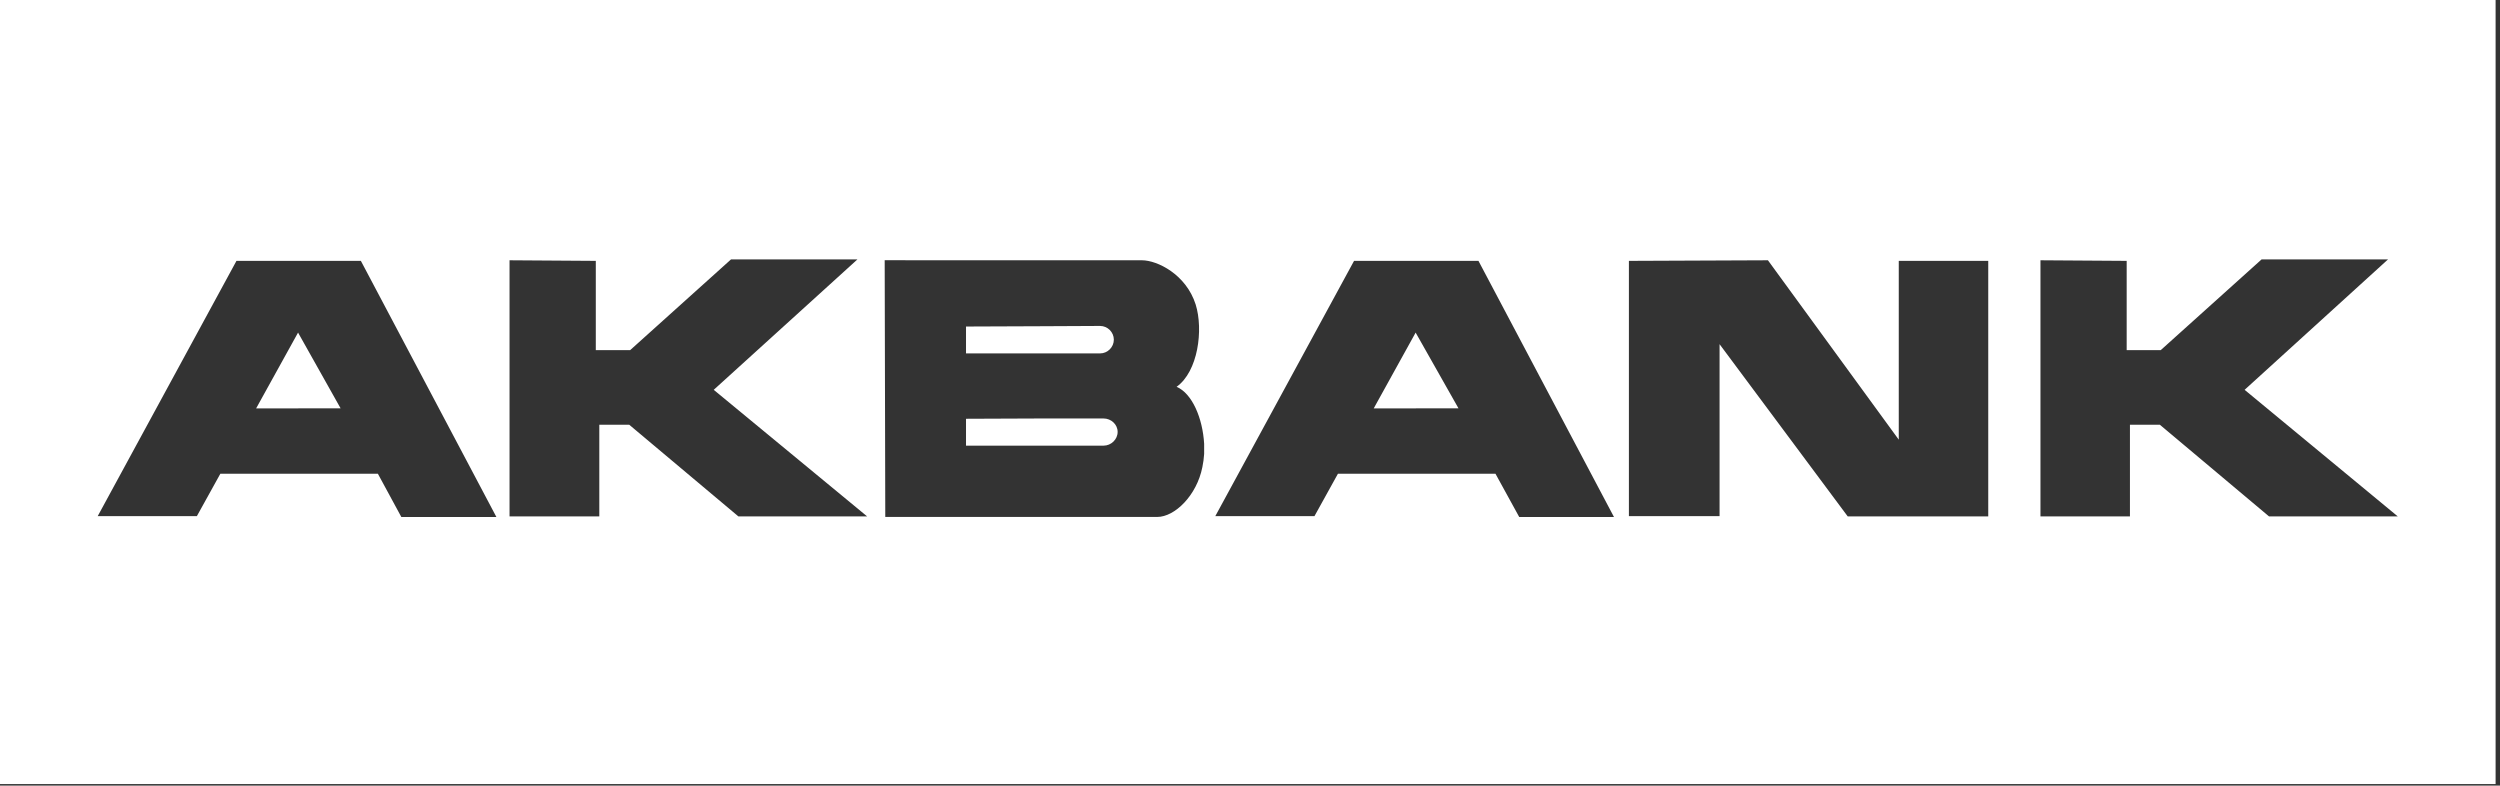 <svg width="506" height="159" viewBox="0 0 506 159" fill="none" xmlns="http://www.w3.org/2000/svg">
<rect x="0" y="0" width="506" height="159" fill="#333333" stroke="none"/>
<g clip-path="url(#clip0_65_17)">
<path fill-rule="evenodd" clip-rule="evenodd" d="M0 0H505.11V158.7H0V0ZM412.99 104.52V52.68L430.44 52.8V70.87H437.33L457.75 52.5H483.34L454.31 78.9L485.31 104.52H459.25L437.16 85.97H431.1V104.52H412.99ZM73.04 52.8H60.39H47.86L19.78 104.46H39.85L44.6 95.88H60.39H76.48L81.23 104.64H100.47L73.04 52.8ZM68.94 82.65H60.39V82.66H51.84L60.33 67.31L60.39 67.43L68.94 82.65ZM103.13 104.52V52.68L120.59 52.8V70.87H127.54L147.96 52.5H173.55L144.46 78.9L175.51 104.52H149.45L127.36 85.97H121.3V104.52H103.13ZM217.371 52.678C215.074 52.679 212.777 52.68 210.48 52.68C200.03 52.68 189.52 52.68 179.06 52.67C179.09 61.333 179.105 69.995 179.12 78.65C179.135 87.32 179.15 95.983 179.18 104.63H210.47H234.22C237.78 104.63 242.23 100.28 243.36 94.54C243.54 93.69 243.66 92.79 243.72 91.88V89.83C243.42 84.63 241.29 79.62 238.14 78.29C242.48 75.21 243.6 66.76 242 61.62C240.05 55.52 234.23 52.69 231.14 52.68C226.553 52.673 221.963 52.676 217.371 52.678ZM223.36 90.2H210.48H195.52V84.76L210.48 84.7H223.36C224.9 84.7 226.21 85.91 226.21 87.42C226.21 88.93 224.9 90.2 223.36 90.2ZM222.65 71.53H210.48H195.52V66.09L210.48 66.03L222.65 65.97C224.19 65.97 225.44 67.24 225.44 68.75C225.44 70.26 224.19 71.53 222.65 71.53ZM329.69 104.46V52.8L357.83 52.68L384.31 88.99V52.8H402.42V104.52H373.98L348.04 69.66V104.46H329.69ZM299.24 52.8H286.59H274.06L245.98 104.46H266.05L270.8 95.88H286.59H302.68L307.49 104.64H326.67L299.24 52.8ZM295.2 82.65H286.59V82.66H278.04L286.53 67.31L286.59 67.43L295.2 82.65Z" fill="white"/>
</g>
<defs>
<clipPath id="clip0_65_17">
<rect width="505.11" height="158.7" fill="white"/>
</clipPath>
</defs>
</svg>
